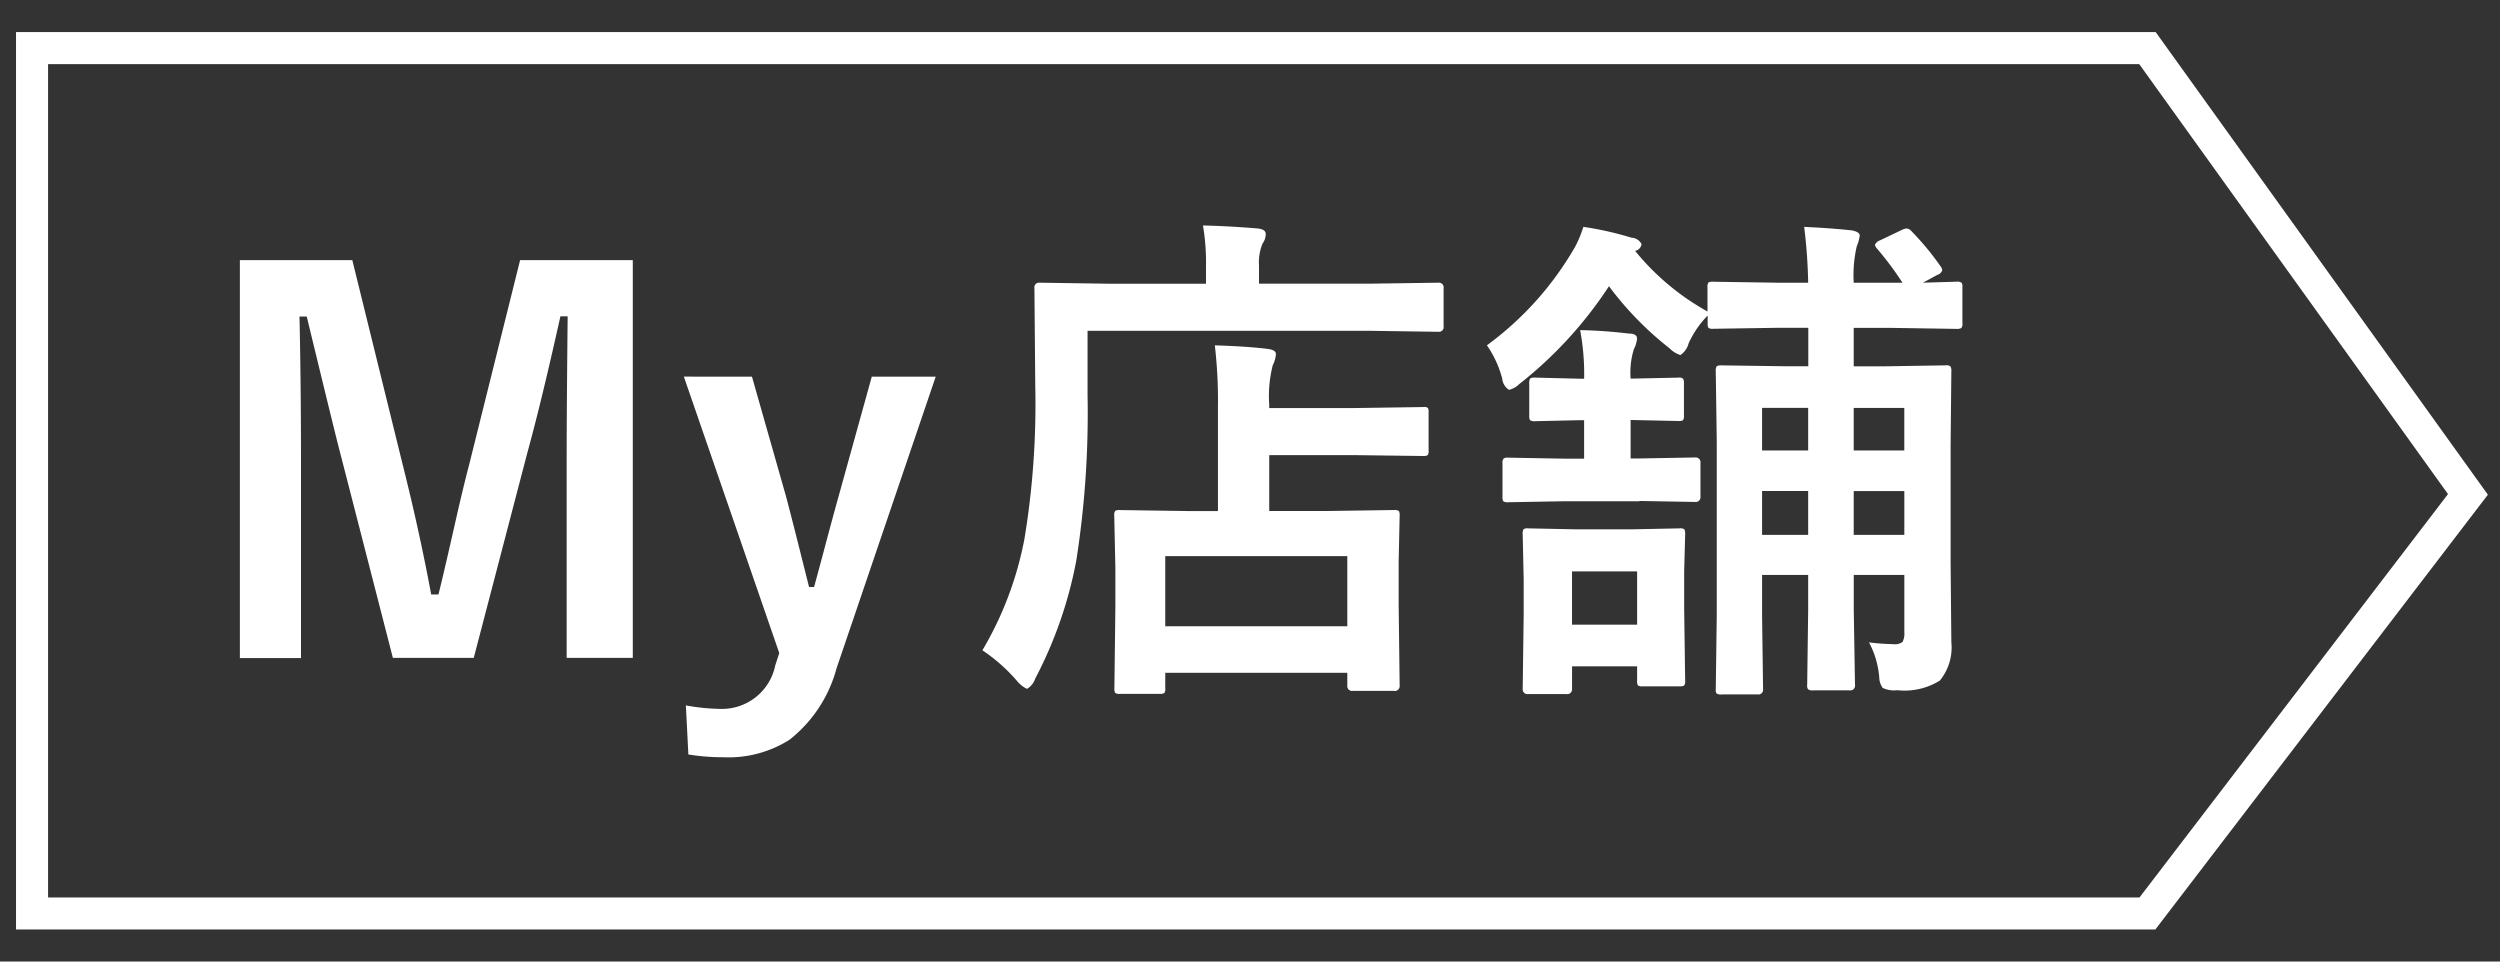 <svg xmlns="http://www.w3.org/2000/svg" xmlns:xlink="http://www.w3.org/1999/xlink" width="78" height="30" viewBox="0 -0.5 78 30">
  <rect x="0" y="-0.5" width="78" height="30" fill="#333333" stroke="none"/>
  <defs>
    <style>
      .cls-1 {
        fill: #fff;
      }

      .cls-1, .cls-2 {
        fill-rule: evenodd;
      }

      .cls-2 {
        fill: none;
        stroke: #fff;
        stroke-width: 1px;
      }
    </style>
    <clipPath id="clip-path">
      <rect width="78" height="29"/>
    </clipPath>
  </defs>
  <g clip-path="url(#clip-path)">
    <path id="My店舗" class="cls-1" d="M16.227,7.617l-1.586,6.367q-0.2.758-.461,1.922-0.367,1.617-.5,2.141H13.453q-0.367-1.977-.9-4.094L10.992,7.617H7.484V20.031H9.391V13.789q0-2.258-.047-4.414H9.57q0.906,3.742,1.055,4.3l1.633,6.351h2.523l1.68-6.43q0.422-1.524,1.024-4.227h0.226q-0.031,2.945-.031,4.383v6.273h2.063V7.617H16.227ZM27.2,11.25L26.188,14.9q-0.156.555-.375,1.375-0.313,1.18-.414,1.539H25.242q-0.609-2.437-.734-2.883l-1.047-3.68H21.336l2.977,8.625-0.125.383a1.694,1.694,0,0,1-1.664,1.359,6.4,6.4,0,0,1-1.125-.109l0.078,1.531a6.753,6.753,0,0,0,1.094.086,3.55,3.55,0,0,0,2.063-.547A4.219,4.219,0,0,0,26.1,20.352l3.094-9.1h-2Zm9.125,9.875a0.227,0.227,0,0,0,.031-0.156V20.492h5.68v0.4a0.149,0.149,0,0,0,.172.164h1.281a0.152,0.152,0,0,0,.18-0.164l-0.031-2.539V17.023l0.031-1.43a0.292,0.292,0,0,0-.023-0.149,0.248,0.248,0,0,0-.156-0.031l-2.141.031H39.6V13.7h2.672L44.4,13.727a0.269,0.269,0,0,0,.141-0.024,0.211,0.211,0,0,0,.031-0.148V12.367a0.269,0.269,0,0,0-.023-0.141A0.211,0.211,0,0,0,44.4,12.2l-2.125.031H39.6V12.133a3.927,3.927,0,0,1,.109-1.234,0.946,0.946,0,0,0,.1-0.351q0-.133-0.273-0.164-0.633-.078-1.633-0.109A15.022,15.022,0,0,1,38,12.211v3.234H37.07l-2.133-.031a0.269,0.269,0,0,0-.141.023,0.227,0.227,0,0,0-.031.156L34.8,17.25v1.164l-0.031,2.555a0.291,0.291,0,0,0,.023.148,0.228,0.228,0,0,0,.156.031h1.227a0.292,0.292,0,0,0,.148-0.023h0Zm5.711-4.273v2.188h-5.68V16.852h5.68Zm0.7-7.031,2.148,0.031a0.145,0.145,0,0,0,.156-0.172V8.492a0.146,0.146,0,0,0-.156-0.172l-2.148.031H39.281V7.789A1.556,1.556,0,0,1,39.391,7.1a0.51,0.51,0,0,0,.1-0.3q0-.148-0.258-0.172-0.82-.07-1.7-0.094a6.988,6.988,0,0,1,.094,1.289V8.352H34.594L32.43,8.32a0.145,0.145,0,0,0-.156.172L32.3,11.516a25.834,25.834,0,0,1-.336,4.789,10.751,10.751,0,0,1-1.313,3.484,5.339,5.339,0,0,1,1.07.945,0.934,0.934,0,0,0,.32.258,0.568,0.568,0,0,0,.258-0.32,13.13,13.13,0,0,0,1.281-3.68,29.686,29.686,0,0,0,.352-5.156V9.82h8.8Zm16.617-1.5H57.836a4.02,4.02,0,0,1,.094-1.133,1.336,1.336,0,0,0,.094-0.336q0-.117-0.25-0.164-0.641-.07-1.484-0.109a16.2,16.2,0,0,1,.125,1.742H55.477l-2.031-.031a0.268,0.268,0,0,0-.141.023,0.21,0.21,0,0,0-.031.148V9.219a7.753,7.753,0,0,1-2.258-1.891,0.25,0.25,0,0,0,.2-0.211,0.364,0.364,0,0,0-.313-0.2A9.979,9.979,0,0,0,49.4,6.578a3.479,3.479,0,0,1-.258.625,9.923,9.923,0,0,1-2.75,3.07,3.286,3.286,0,0,1,.477,1.039,0.473,0.473,0,0,0,.211.352,0.692,0.692,0,0,0,.32-0.18A12.763,12.763,0,0,0,50.2,8.43a10.149,10.149,0,0,0,1.891,1.938,0.855,0.855,0,0,0,.336.211,0.63,0.63,0,0,0,.258-0.367,3.039,3.039,0,0,1,.594-0.867V9.586a0.268,0.268,0,0,0,.023.141,0.21,0.21,0,0,0,.148.031l2.031-.031h0.938v1.2H55.68L53.719,10.9a0.314,0.314,0,0,0-.156.024,0.284,0.284,0,0,0-.031.172l0.031,2.187v5.391l-0.031,2.336a0.2,0.2,0,0,0,.023.125,0.245,0.245,0,0,0,.164.031h1.117a0.146,0.146,0,0,0,.172-0.156l-0.031-2.273v-1.3h1.438v1.086l-0.031,2.352a0.178,0.178,0,0,0,.031.133,0.245,0.245,0,0,0,.164.031h1.133a0.145,0.145,0,0,0,.164-0.164l-0.039-2.352V17.438h1.578v1.789a0.556,0.556,0,0,1-.055.3,0.387,0.387,0,0,1-.289.07,6.667,6.667,0,0,1-.758-0.055,2.794,2.794,0,0,1,.32,1.094,0.57,0.57,0,0,0,.109.328,0.82,0.82,0,0,0,.453.07,2.081,2.081,0,0,0,1.328-.3,1.629,1.629,0,0,0,.359-1.2l-0.023-2.492V13.414l0.023-2.32a0.316,0.316,0,0,0-.023-0.156,0.179,0.179,0,0,0-.148-0.039l-1.961.031H57.836v-1.2h1.188l2.008,0.031a0.316,0.316,0,0,0,.156-0.023,0.179,0.179,0,0,0,.039-0.148V8.461A0.213,0.213,0,0,0,61.2,8.32a0.245,0.245,0,0,0-.164-0.031l-1.039.031,0.445-.242a0.225,0.225,0,0,0,.156-0.148A0.246,0.246,0,0,0,60.539,7.8a8.529,8.529,0,0,0-.9-1.086,0.236,0.236,0,0,0-.148-0.086,0.474,0.474,0,0,0-.172.055l-0.672.32a0.262,0.262,0,0,0-.148.133,0.208,0.208,0,0,0,.055.109,10.2,10.2,0,0,1,.8,1.07h0Zm-1.516,6.5h1.578v1.367H57.836V14.82Zm1.578-1.266H57.836V12.227h1.578v1.328ZM54.977,14.82h1.438v1.367H54.977V14.82Zm0-2.594h1.438v1.328H54.977V12.227Zm-5.93,8.063h2.031v0.445a0.291,0.291,0,0,0,.023.148,0.21,0.21,0,0,0,.148.031h1.156a0.27,0.27,0,0,0,.141-0.024,0.248,0.248,0,0,0,.031-0.156l-0.031-2.242V17.328l0.031-1.148a0.371,0.371,0,0,0-.023-0.164,0.211,0.211,0,0,0-.148-0.031l-1.539.031H49.219l-1.539-.031a0.244,0.244,0,0,0-.141.023,0.284,0.284,0,0,0-.031.172L47.539,17.6v1.055l-0.031,2.336a0.149,0.149,0,0,0,.172.164h1.188a0.152,0.152,0,0,0,.18-0.164v-0.7Zm2.031-1.3H49.047V17.328h2.031v1.664Zm0.07-3.859,1.742,0.031a0.149,0.149,0,0,0,.164-0.172V13.953a0.152,0.152,0,0,0-.164-0.18l-1.742.031H50.875v-1.2h0.031l1.461,0.031a0.27,0.27,0,0,0,.141-0.023,0.227,0.227,0,0,0,.031-0.156V11.477a0.316,0.316,0,0,0-.023-0.156,0.179,0.179,0,0,0-.148-0.039l-1.461.031H50.875a2.482,2.482,0,0,1,.1-0.914,0.888,0.888,0,0,0,.1-0.336q0-.156-0.258-0.156Q50.031,9.813,49.3,9.8a7.365,7.365,0,0,1,.125,1.516H49.281L47.9,11.281a0.315,0.315,0,0,0-.156.024,0.284,0.284,0,0,0-.031.172v0.984a0.292,0.292,0,0,0,.023.149,0.265,0.265,0,0,0,.164.031l1.383-.031h0.141v1.2H48.8l-1.742-.031a0.243,0.243,0,0,0-.141.024,0.192,0.192,0,0,0-.039.156v1.039a0.269,0.269,0,0,0,.023.141,0.247,0.247,0,0,0,.156.031l1.742-.031h2.352Z"/>
    <path id="長方形_3" data-name="長方形 3" class="cls-2" d="M1,1H67L77,14.925,67,28H1V1Z"/>
  </g>
</svg>
